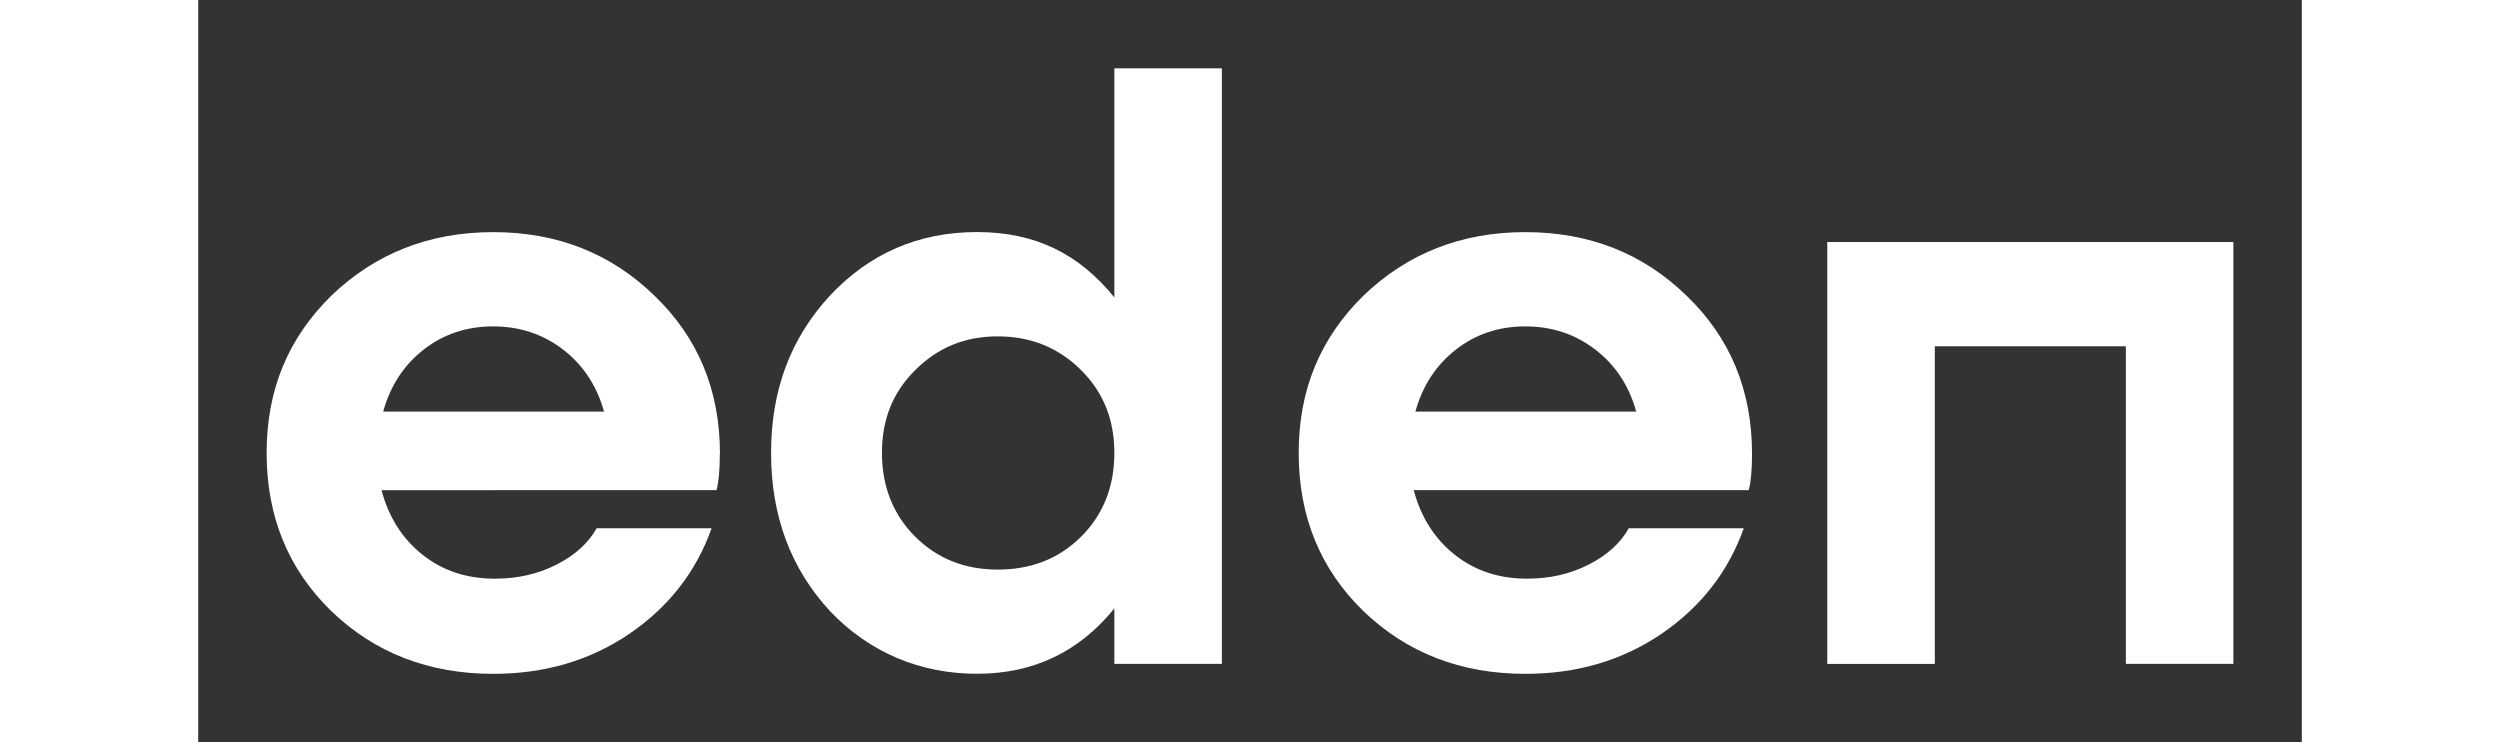<svg width="128" height="38" viewBox="0 0 307.75 108.58" fill="none" xmlns="http://www.w3.org/2000/svg">
    <rect x="0" y="0" width="307.75" height="108.58" fill="#333333" stroke="none"/>
    <path fill="white" d="M76.31,66.39c0,2.34-.16,4.11-.48,5.32H26.82c1.05,3.95,3.04,7.1,5.99,9.44,2.94,2.34,6.47,3.51,10.59,3.51,3.31,0,6.31-.68,9.02-2.06,2.7-1.37,4.66-3.15,5.87-5.32h16.82c-2.26,6.37-6.29,11.54-12.1,15.49-5.73,3.87-12.34,5.81-19.84,5.81-9.44,0-17.35-3.06-23.72-9.2-6.29-6.13-9.44-13.83-9.44-23.11s3.15-16.78,9.44-22.99c6.45-6.21,14.36-9.32,23.72-9.32s17.22,3.11,23.6,9.32c6.37,6.13,9.56,13.84,9.56,23.11Zm-49.25-6.17H59.37c-1.05-3.79-3.05-6.82-5.99-9.08-2.95-2.26-6.35-3.39-10.23-3.39s-7.26,1.13-10.16,3.39c-2.9,2.26-4.88,5.29-5.93,9.08Z"/>
    <path fill="white" d="M134.03,43.52V10h15.73V97.12h-15.73v-8.11c-5.16,6.37-11.86,9.56-20.09,9.56s-15.73-3.06-21.54-9.2c-5.73-6.21-8.59-13.92-8.59-23.11s2.86-16.78,8.59-22.99c5.81-6.21,12.99-9.32,21.54-9.32s14.92,3.19,20.09,9.56Zm-17.06,39.81c4.92,0,8.99-1.61,12.22-4.84s4.84-7.3,4.84-12.22-1.61-8.87-4.84-12.1c-3.31-3.31-7.38-4.96-12.22-4.96s-8.79,1.65-12.1,4.96-4.84,7.26-4.84,12.1,1.61,9,4.84,12.22c3.23,3.23,7.26,4.84,12.1,4.84Z"/>
    <path fill="white" d="M227.32,66.39c0,2.34-.16,4.11-.48,5.32h-49.01c1.05,3.95,3.04,7.1,5.99,9.44,2.94,2.34,6.47,3.51,10.59,3.51,3.31,0,6.31-.68,9.01-2.06,2.7-1.37,4.66-3.15,5.87-5.32h16.82c-2.26,6.37-6.29,11.54-12.1,15.49-5.73,3.87-12.34,5.81-19.85,5.81-9.44,0-17.34-3.06-23.72-9.2-6.29-6.13-9.44-13.83-9.44-23.11s3.15-16.78,9.44-22.99c6.45-6.21,14.36-9.32,23.72-9.32s17.22,3.11,23.6,9.32c6.37,6.13,9.56,13.84,9.56,23.11Zm-49.25-6.17h32.31c-1.05-3.79-3.05-6.82-5.99-9.08-2.95-2.26-6.35-3.39-10.23-3.39s-7.26,1.13-10.16,3.39c-2.9,2.26-4.88,5.29-5.93,9.08Z"/>
    <path fill="white" d="M238.33,35.41h59.41v61.71h-15.73V50.66h-27.95v46.47h-15.73V35.41Z"/>
</svg>
